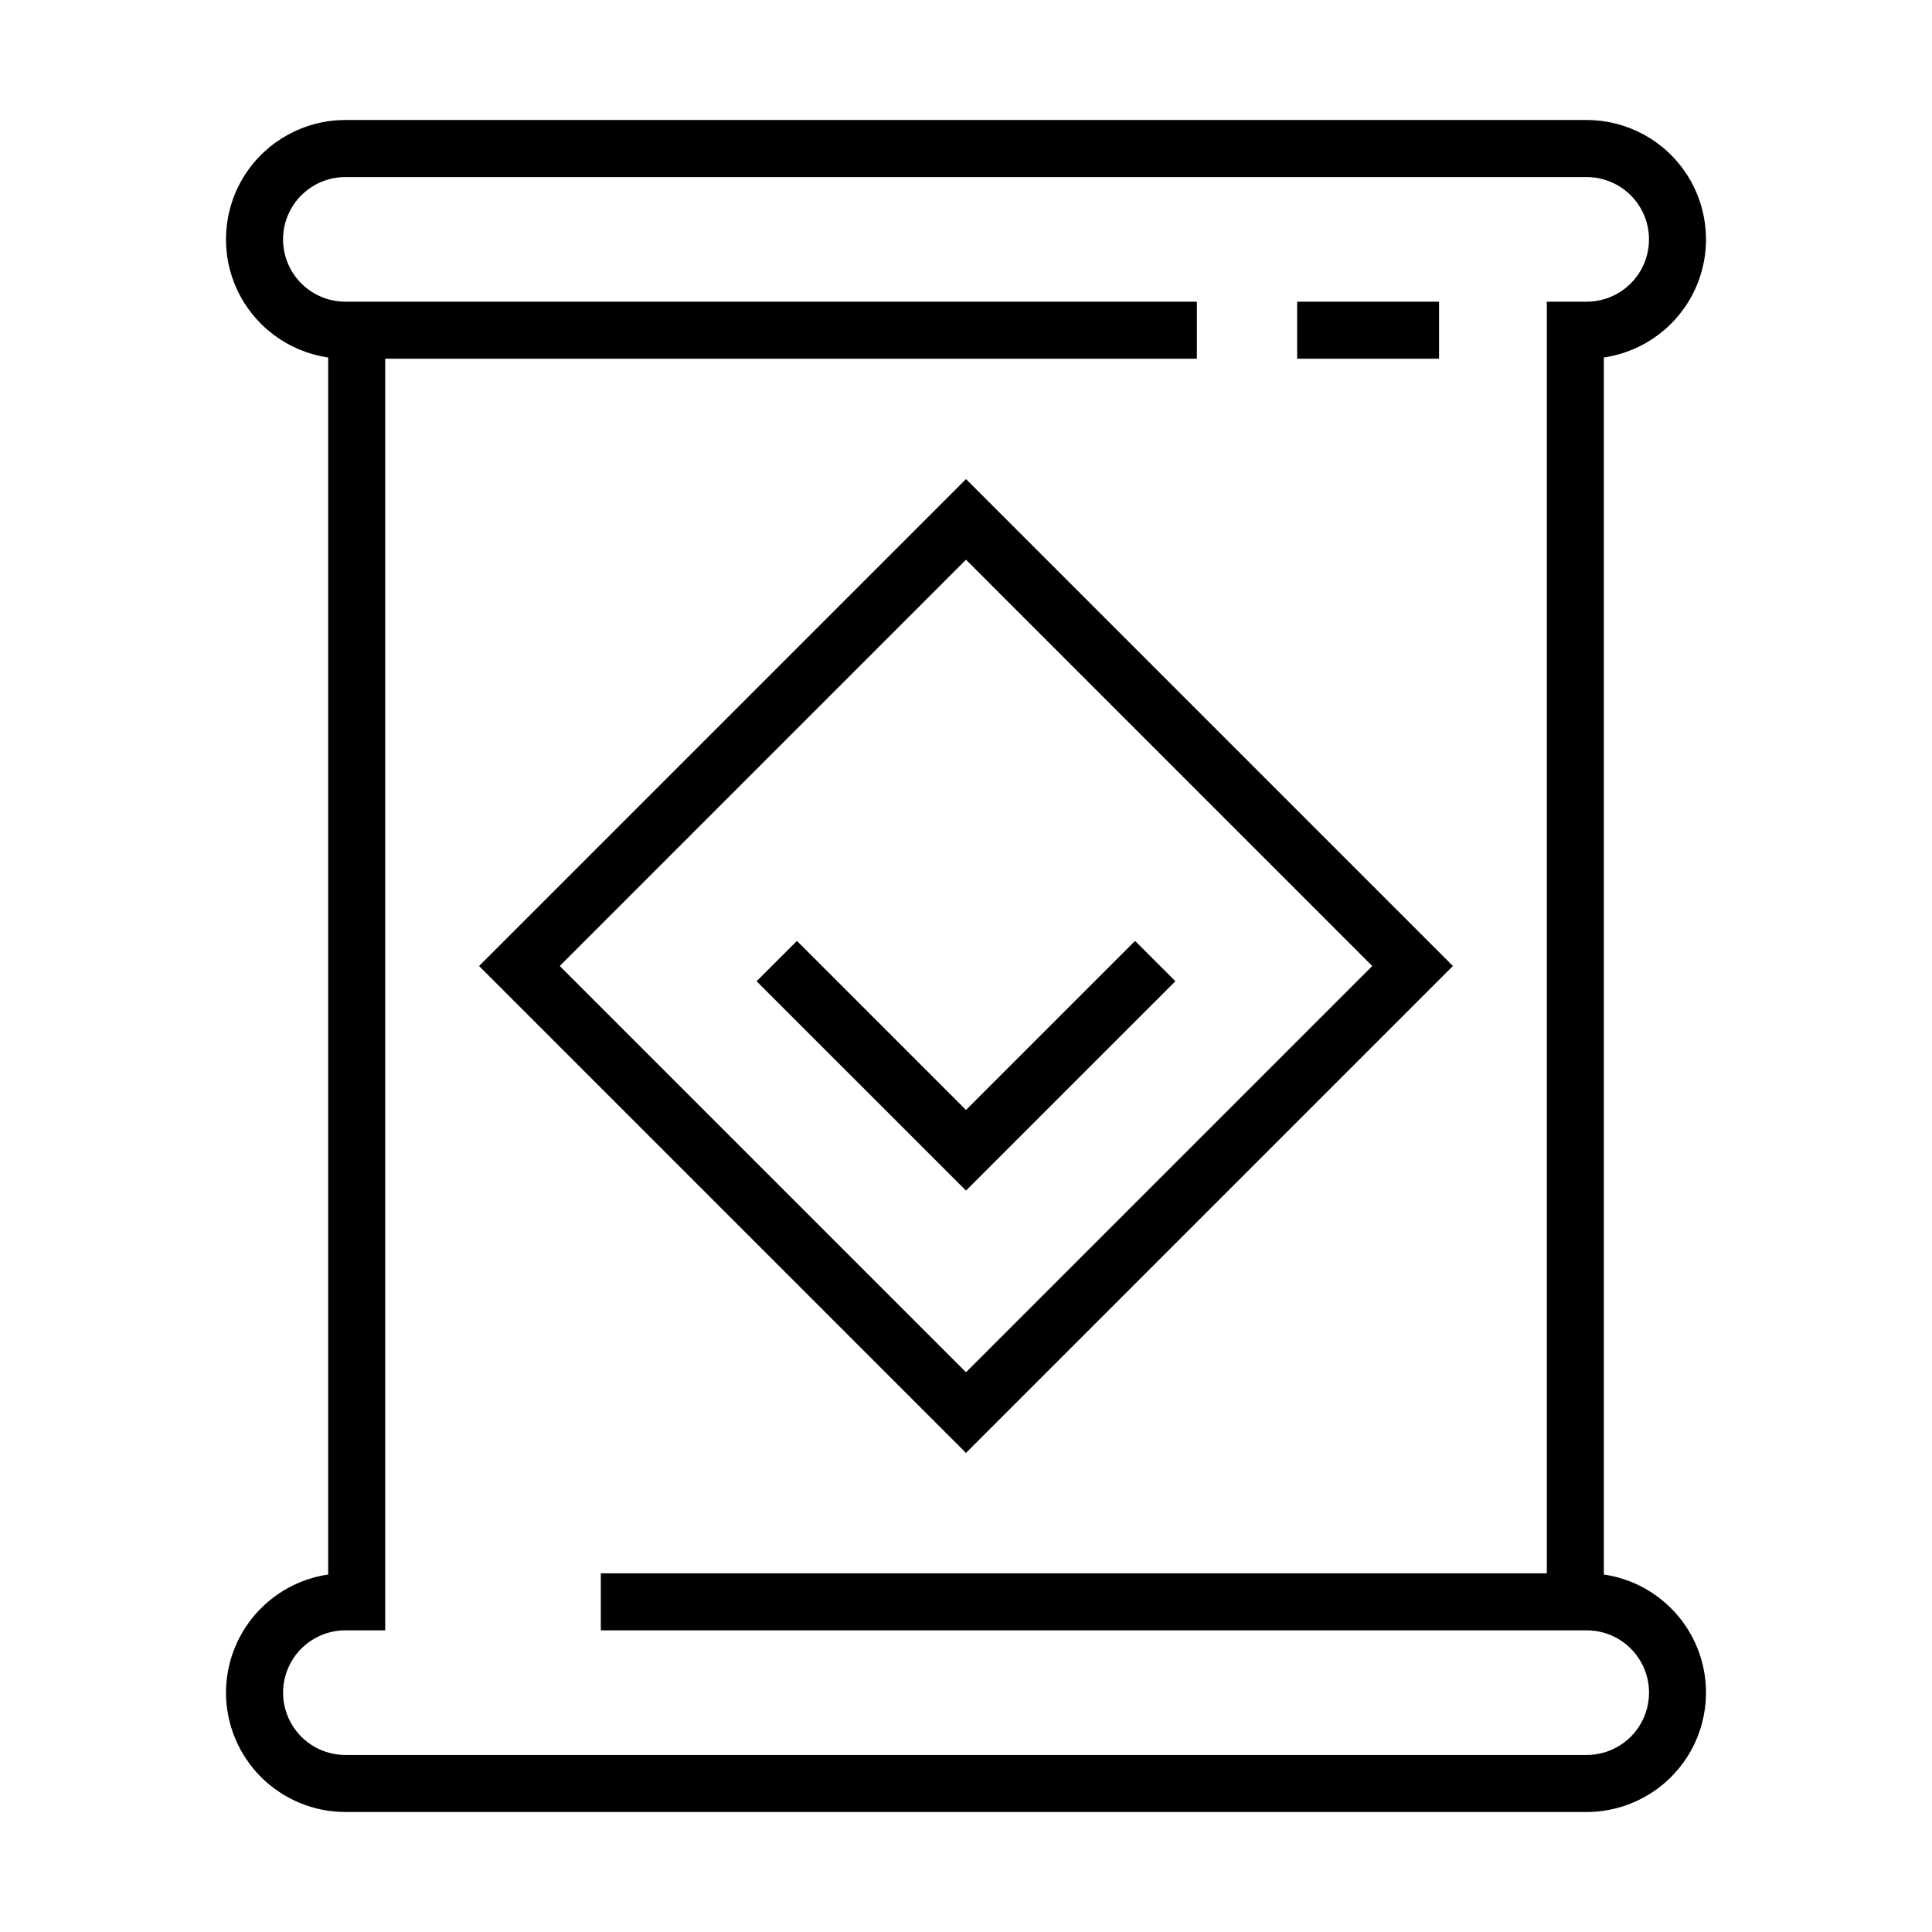 <?xml version="1.0" encoding="UTF-8"?>
<!-- Uploaded to: SVG Repo, www.svgrepo.com, Generator: SVG Repo Mixer Tools -->
<svg fill="#000000" width="800px" height="800px" version="1.1" viewBox="144 144 512 512" xmlns="http://www.w3.org/2000/svg">
 <g>
  <path d="m203.89 592.57c0.012 8.387 3.348 16.426 9.273 22.355 5.93 5.926 13.969 9.262 22.355 9.273h328.96c10.762-0.004 20.781-5.473 26.602-14.52 5.82-9.047 6.644-20.434 2.184-30.223-4.457-9.789-13.59-16.645-24.234-18.191v-322.53c10.645-1.547 19.777-8.398 24.234-18.191 4.461-9.789 3.637-21.176-2.184-30.223-5.82-9.047-15.84-14.516-26.602-14.516h-328.96c-10.758 0-20.777 5.469-26.602 14.516-5.82 9.047-6.641 20.434-2.184 30.223 4.461 9.793 13.59 16.645 24.234 18.191v322.53c-7.516 1.105-14.387 4.875-19.355 10.621-4.973 5.746-7.711 13.086-7.723 20.684zm42.195-16.516v-336.99h215.1v-15.113h-225.66c-5.902 0-11.352-3.148-14.301-8.258-2.953-5.109-2.953-11.402 0-16.512 2.949-5.109 8.398-8.258 14.301-8.258h328.96c5.902 0 11.352 3.148 14.305 8.258 2.949 5.109 2.949 11.402 0 16.512-2.953 5.109-8.402 8.258-14.305 8.258h-10.562v336.99h-250.7v15.113h261.27c5.902 0 11.352 3.148 14.305 8.258 2.949 5.109 2.949 11.406 0 16.516-2.953 5.109-8.402 8.254-14.305 8.254h-328.96c-5.902 0-11.352-3.144-14.301-8.254-2.953-5.109-2.953-11.406 0-16.516 2.949-5.109 8.398-8.258 14.301-8.258z"/>
  <path d="m487.76 223.95h37.609v15.113h-37.609z"/>
  <path d="m529.04 400-129.04-129.04-129.04 129.04 129.04 129.04zm-129.04-107.67 107.66 107.67-107.66 107.66-107.66-107.66z"/>
  <path d="m455.49 404.04-10.688-10.688-44.801 44.801-44.805-44.801-10.688 10.688 55.492 55.484z"/>
 </g>
</svg>